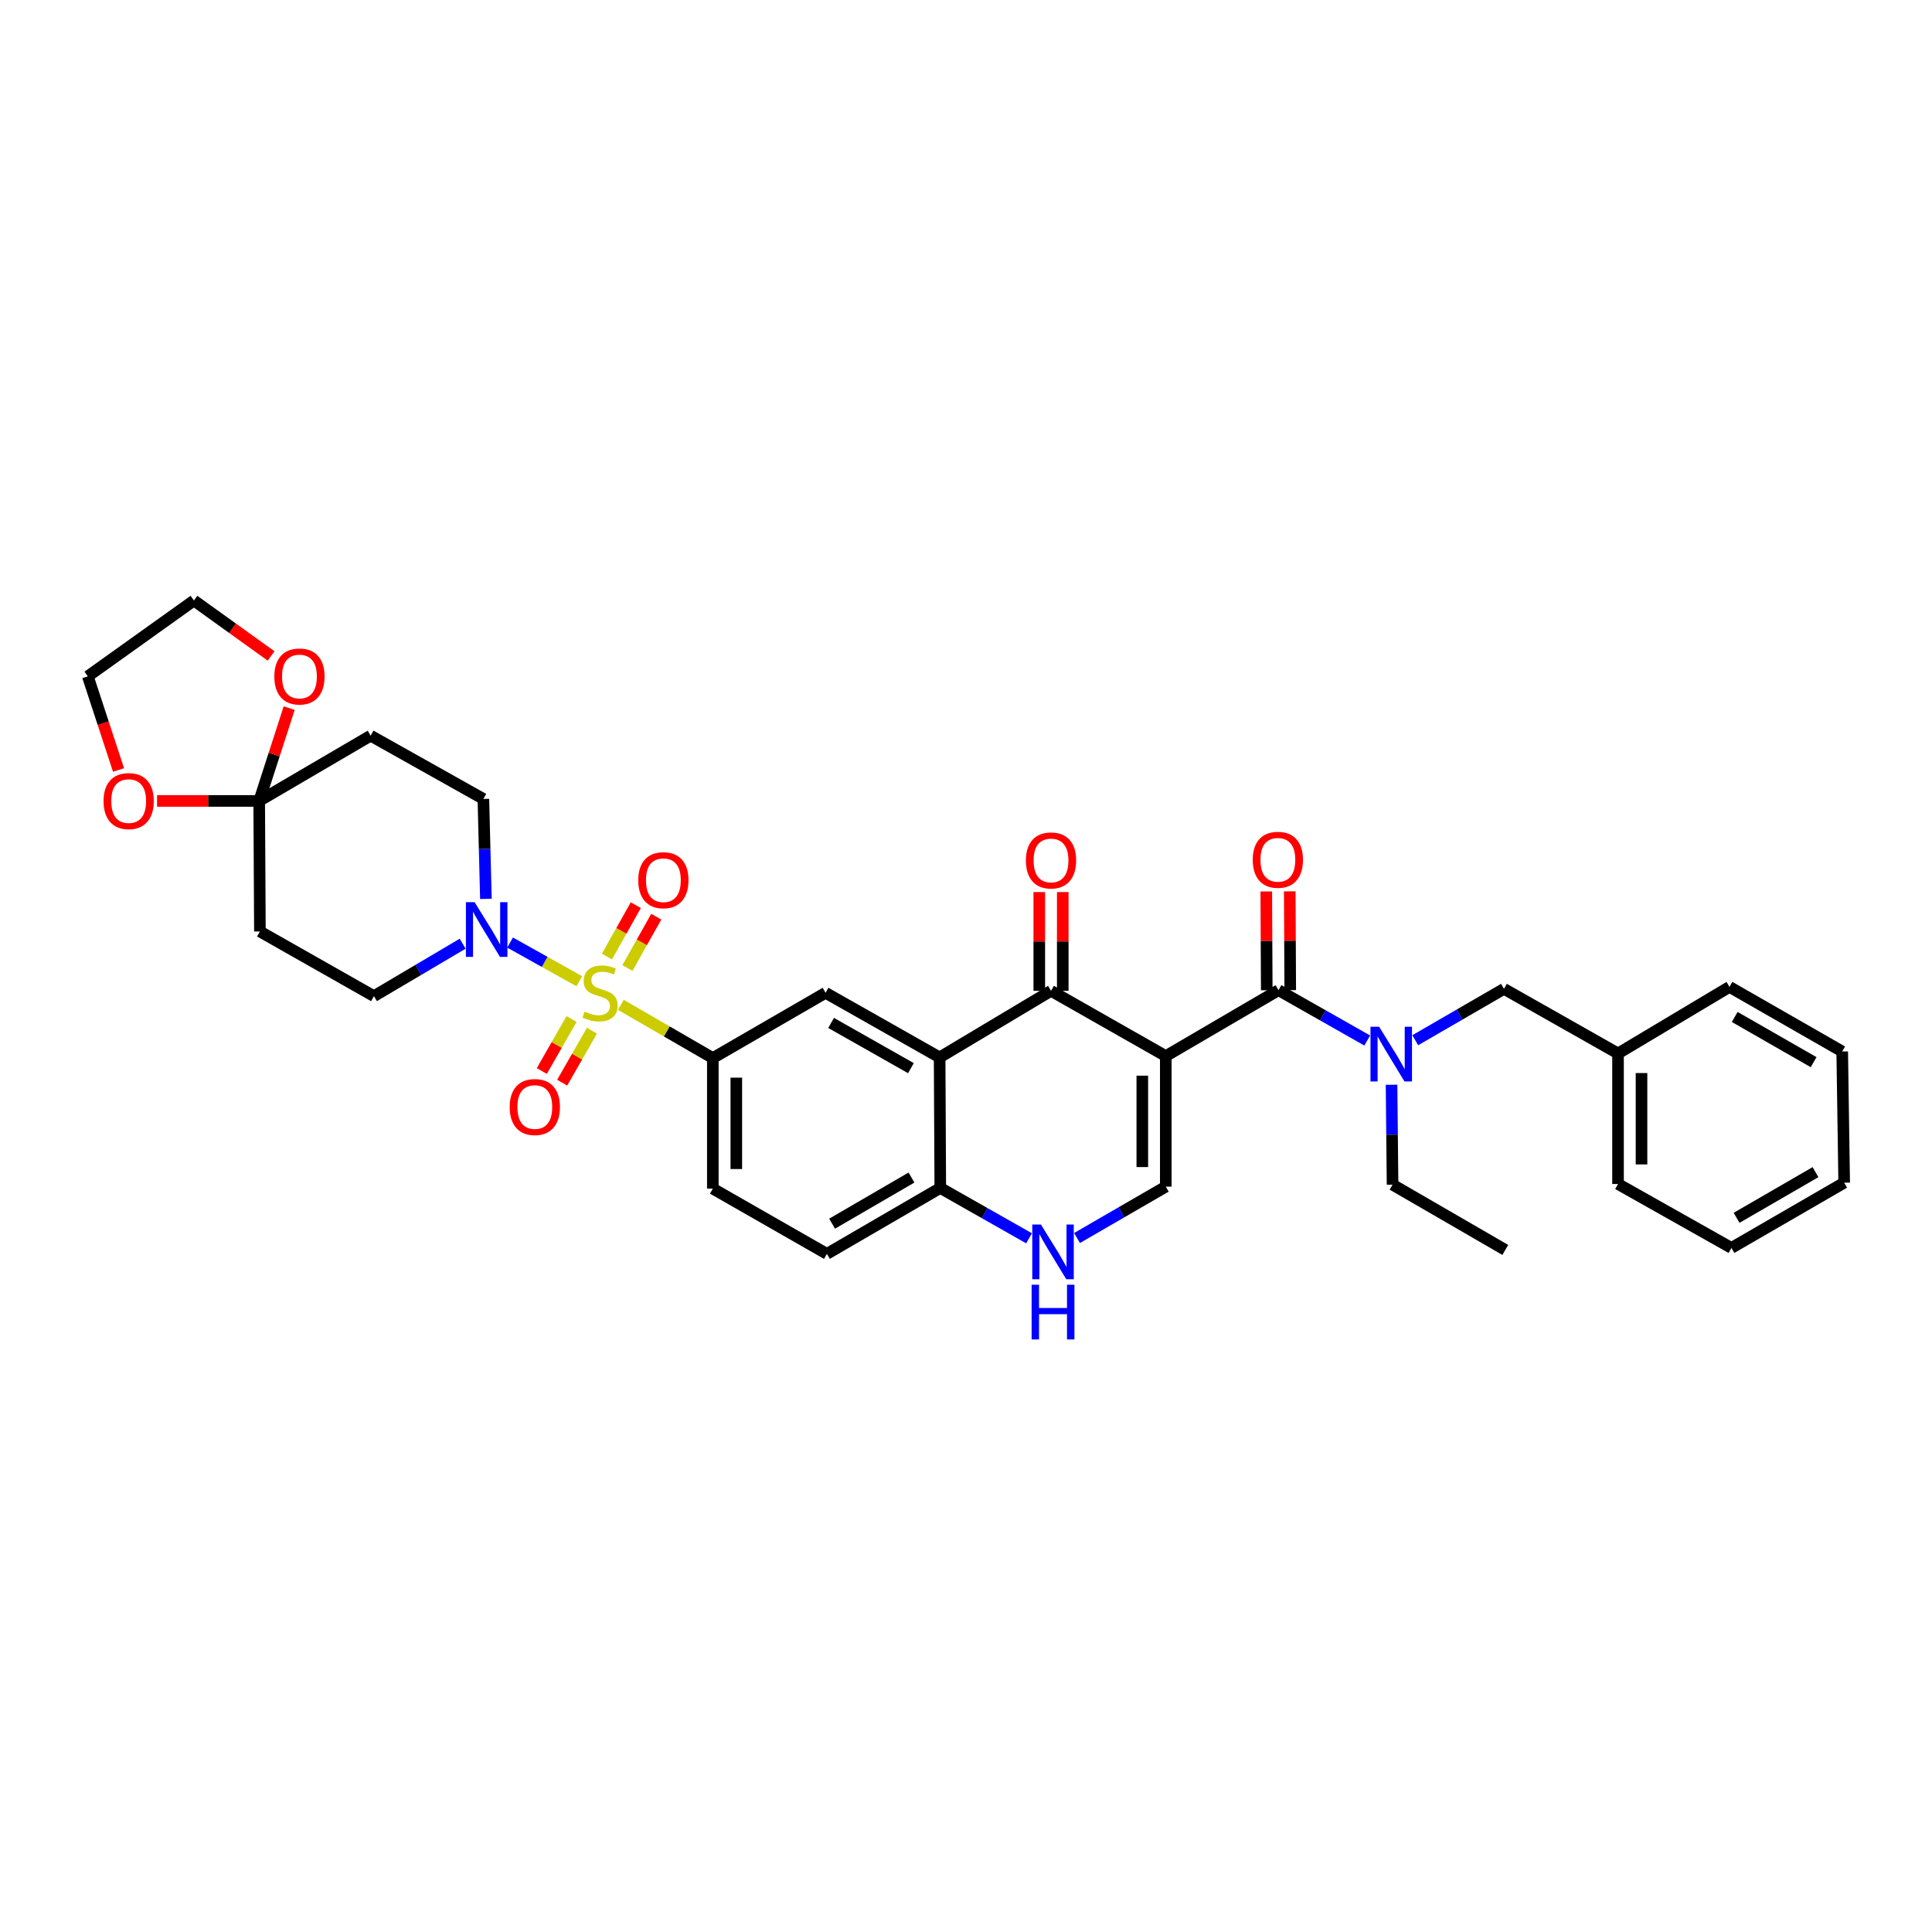 <?xml version='1.0' encoding='iso-8859-1'?>
<svg version='1.1' baseProfile='full'
              xmlns='http://www.w3.org/2000/svg'
                      xmlns:rdkit='http://www.rdkit.org/xml'
                      xmlns:xlink='http://www.w3.org/1999/xlink'
                  xml:space='preserve'
width='1000px' height='1000px' viewBox='0 0 1000 1000'>
<!-- END OF HEADER -->
<rect style='opacity:1.0;fill:#FFFFFF;stroke:none' width='1000' height='1000' x='0' y='0'> </rect>
<path class='bond-4' d='M 299.833,507.869 L 281.925,497.87' style='fill:none;fill-rule:evenodd;stroke:#CCCC00;stroke-width:6px;stroke-linecap:butt;stroke-linejoin:miter;stroke-opacity:1' />
<path class='bond-4' d='M 281.925,497.87 L 264.016,487.871' style='fill:none;fill-rule:evenodd;stroke:#0000FF;stroke-width:6px;stroke-linecap:butt;stroke-linejoin:miter;stroke-opacity:1' />
<path class='bond-6' d='M 321.36,520.108 L 345.16,533.883' style='fill:none;fill-rule:evenodd;stroke:#CCCC00;stroke-width:6px;stroke-linecap:butt;stroke-linejoin:miter;stroke-opacity:1' />
<path class='bond-6' d='M 345.16,533.883 L 368.96,547.658' style='fill:none;fill-rule:evenodd;stroke:#000000;stroke-width:6px;stroke-linecap:butt;stroke-linejoin:miter;stroke-opacity:1' />
<path class='bond-12' d='M 324.76,501.059 L 332.224,487.763' style='fill:none;fill-rule:evenodd;stroke:#CCCC00;stroke-width:6px;stroke-linecap:butt;stroke-linejoin:miter;stroke-opacity:1' />
<path class='bond-12' d='M 332.224,487.763 L 339.689,474.467' style='fill:none;fill-rule:evenodd;stroke:#FF0000;stroke-width:6px;stroke-linecap:butt;stroke-linejoin:miter;stroke-opacity:1' />
<path class='bond-12' d='M 314.162,495.109 L 321.626,481.813' style='fill:none;fill-rule:evenodd;stroke:#CCCC00;stroke-width:6px;stroke-linecap:butt;stroke-linejoin:miter;stroke-opacity:1' />
<path class='bond-12' d='M 321.626,481.813 L 329.091,468.517' style='fill:none;fill-rule:evenodd;stroke:#FF0000;stroke-width:6px;stroke-linecap:butt;stroke-linejoin:miter;stroke-opacity:1' />
<path class='bond-13' d='M 295.833,527.44 L 288.135,540.895' style='fill:none;fill-rule:evenodd;stroke:#CCCC00;stroke-width:6px;stroke-linecap:butt;stroke-linejoin:miter;stroke-opacity:1' />
<path class='bond-13' d='M 288.135,540.895 L 280.437,554.351' style='fill:none;fill-rule:evenodd;stroke:#FF0000;stroke-width:6px;stroke-linecap:butt;stroke-linejoin:miter;stroke-opacity:1' />
<path class='bond-13' d='M 306.383,533.475 L 298.684,546.931' style='fill:none;fill-rule:evenodd;stroke:#CCCC00;stroke-width:6px;stroke-linecap:butt;stroke-linejoin:miter;stroke-opacity:1' />
<path class='bond-13' d='M 298.684,546.931 L 290.986,560.387' style='fill:none;fill-rule:evenodd;stroke:#FF0000;stroke-width:6px;stroke-linecap:butt;stroke-linejoin:miter;stroke-opacity:1' />
<path class='bond-0' d='M 603.41,546.632 L 544.004,512.851' style='fill:none;fill-rule:evenodd;stroke:#000000;stroke-width:6px;stroke-linecap:butt;stroke-linejoin:miter;stroke-opacity:1' />
<path class='bond-2' d='M 603.41,546.632 L 661.749,512.513' style='fill:none;fill-rule:evenodd;stroke:#000000;stroke-width:6px;stroke-linecap:butt;stroke-linejoin:miter;stroke-opacity:1' />
<path class='bond-37' d='M 603.41,546.632 L 603.41,614.201' style='fill:none;fill-rule:evenodd;stroke:#000000;stroke-width:6px;stroke-linecap:butt;stroke-linejoin:miter;stroke-opacity:1' />
<path class='bond-37' d='M 591.256,556.767 L 591.256,604.066' style='fill:none;fill-rule:evenodd;stroke:#000000;stroke-width:6px;stroke-linecap:butt;stroke-linejoin:miter;stroke-opacity:1' />
<path class='bond-1' d='M 544.004,512.851 L 486.347,547.314' style='fill:none;fill-rule:evenodd;stroke:#000000;stroke-width:6px;stroke-linecap:butt;stroke-linejoin:miter;stroke-opacity:1' />
<path class='bond-18' d='M 550.081,512.851 L 550.081,487.291' style='fill:none;fill-rule:evenodd;stroke:#000000;stroke-width:6px;stroke-linecap:butt;stroke-linejoin:miter;stroke-opacity:1' />
<path class='bond-18' d='M 550.081,487.291 L 550.081,461.731' style='fill:none;fill-rule:evenodd;stroke:#FF0000;stroke-width:6px;stroke-linecap:butt;stroke-linejoin:miter;stroke-opacity:1' />
<path class='bond-18' d='M 537.927,512.851 L 537.927,487.291' style='fill:none;fill-rule:evenodd;stroke:#000000;stroke-width:6px;stroke-linecap:butt;stroke-linejoin:miter;stroke-opacity:1' />
<path class='bond-18' d='M 537.927,487.291 L 537.927,461.731' style='fill:none;fill-rule:evenodd;stroke:#FF0000;stroke-width:6px;stroke-linecap:butt;stroke-linejoin:miter;stroke-opacity:1' />
<path class='bond-10' d='M 661.749,512.513 L 684.717,525.541' style='fill:none;fill-rule:evenodd;stroke:#000000;stroke-width:6px;stroke-linecap:butt;stroke-linejoin:miter;stroke-opacity:1' />
<path class='bond-10' d='M 684.717,525.541 L 707.685,538.569' style='fill:none;fill-rule:evenodd;stroke:#0000FF;stroke-width:6px;stroke-linecap:butt;stroke-linejoin:miter;stroke-opacity:1' />
<path class='bond-19' d='M 667.826,512.483 L 667.701,486.923' style='fill:none;fill-rule:evenodd;stroke:#000000;stroke-width:6px;stroke-linecap:butt;stroke-linejoin:miter;stroke-opacity:1' />
<path class='bond-19' d='M 667.701,486.923 L 667.576,461.363' style='fill:none;fill-rule:evenodd;stroke:#FF0000;stroke-width:6px;stroke-linecap:butt;stroke-linejoin:miter;stroke-opacity:1' />
<path class='bond-19' d='M 655.672,512.543 L 655.547,486.983' style='fill:none;fill-rule:evenodd;stroke:#000000;stroke-width:6px;stroke-linecap:butt;stroke-linejoin:miter;stroke-opacity:1' />
<path class='bond-19' d='M 655.547,486.983 L 655.422,461.423' style='fill:none;fill-rule:evenodd;stroke:#FF0000;stroke-width:6px;stroke-linecap:butt;stroke-linejoin:miter;stroke-opacity:1' />
<path class='bond-3' d='M 486.347,547.314 L 427.312,513.877' style='fill:none;fill-rule:evenodd;stroke:#000000;stroke-width:6px;stroke-linecap:butt;stroke-linejoin:miter;stroke-opacity:1' />
<path class='bond-3' d='M 471.502,552.874 L 430.178,529.468' style='fill:none;fill-rule:evenodd;stroke:#000000;stroke-width:6px;stroke-linecap:butt;stroke-linejoin:miter;stroke-opacity:1' />
<path class='bond-36' d='M 486.347,547.314 L 486.691,614.883' style='fill:none;fill-rule:evenodd;stroke:#000000;stroke-width:6px;stroke-linecap:butt;stroke-linejoin:miter;stroke-opacity:1' />
<path class='bond-16' d='M 251.503,465.259 L 250.849,439.396' style='fill:none;fill-rule:evenodd;stroke:#0000FF;stroke-width:6px;stroke-linecap:butt;stroke-linejoin:miter;stroke-opacity:1' />
<path class='bond-16' d='M 250.849,439.396 L 250.195,413.532' style='fill:none;fill-rule:evenodd;stroke:#000000;stroke-width:6px;stroke-linecap:butt;stroke-linejoin:miter;stroke-opacity:1' />
<path class='bond-17' d='M 239.469,488.458 L 216.51,502.029' style='fill:none;fill-rule:evenodd;stroke:#0000FF;stroke-width:6px;stroke-linecap:butt;stroke-linejoin:miter;stroke-opacity:1' />
<path class='bond-17' d='M 216.51,502.029 L 193.551,515.599' style='fill:none;fill-rule:evenodd;stroke:#000000;stroke-width:6px;stroke-linecap:butt;stroke-linejoin:miter;stroke-opacity:1' />
<path class='bond-5' d='M 603.41,614.201 L 580.44,627.496' style='fill:none;fill-rule:evenodd;stroke:#000000;stroke-width:6px;stroke-linecap:butt;stroke-linejoin:miter;stroke-opacity:1' />
<path class='bond-5' d='M 580.44,627.496 L 557.47,640.791' style='fill:none;fill-rule:evenodd;stroke:#0000FF;stroke-width:6px;stroke-linecap:butt;stroke-linejoin:miter;stroke-opacity:1' />
<path class='bond-9' d='M 368.96,547.658 L 427.312,513.877' style='fill:none;fill-rule:evenodd;stroke:#000000;stroke-width:6px;stroke-linecap:butt;stroke-linejoin:miter;stroke-opacity:1' />
<path class='bond-23' d='M 368.96,547.658 L 368.96,615.228' style='fill:none;fill-rule:evenodd;stroke:#000000;stroke-width:6px;stroke-linecap:butt;stroke-linejoin:miter;stroke-opacity:1' />
<path class='bond-23' d='M 381.114,557.794 L 381.114,605.092' style='fill:none;fill-rule:evenodd;stroke:#000000;stroke-width:6px;stroke-linecap:butt;stroke-linejoin:miter;stroke-opacity:1' />
<path class='bond-7' d='M 532.627,640.939 L 509.659,627.911' style='fill:none;fill-rule:evenodd;stroke:#0000FF;stroke-width:6px;stroke-linecap:butt;stroke-linejoin:miter;stroke-opacity:1' />
<path class='bond-7' d='M 509.659,627.911 L 486.691,614.883' style='fill:none;fill-rule:evenodd;stroke:#000000;stroke-width:6px;stroke-linecap:butt;stroke-linejoin:miter;stroke-opacity:1' />
<path class='bond-8' d='M 134.158,414.559 L 134.53,482.128' style='fill:none;fill-rule:evenodd;stroke:#000000;stroke-width:6px;stroke-linecap:butt;stroke-linejoin:miter;stroke-opacity:1' />
<path class='bond-20' d='M 134.158,414.559 L 107.725,414.559' style='fill:none;fill-rule:evenodd;stroke:#000000;stroke-width:6px;stroke-linecap:butt;stroke-linejoin:miter;stroke-opacity:1' />
<path class='bond-20' d='M 107.725,414.559 L 81.291,414.559' style='fill:none;fill-rule:evenodd;stroke:#FF0000;stroke-width:6px;stroke-linecap:butt;stroke-linejoin:miter;stroke-opacity:1' />
<path class='bond-21' d='M 134.158,414.559 L 141.919,390.541' style='fill:none;fill-rule:evenodd;stroke:#000000;stroke-width:6px;stroke-linecap:butt;stroke-linejoin:miter;stroke-opacity:1' />
<path class='bond-21' d='M 141.919,390.541 L 149.679,366.523' style='fill:none;fill-rule:evenodd;stroke:#FF0000;stroke-width:6px;stroke-linecap:butt;stroke-linejoin:miter;stroke-opacity:1' />
<path class='bond-35' d='M 134.158,414.559 L 191.843,380.777' style='fill:none;fill-rule:evenodd;stroke:#000000;stroke-width:6px;stroke-linecap:butt;stroke-linejoin:miter;stroke-opacity:1' />
<path class='bond-22' d='M 732.528,538.419 L 755.491,525.125' style='fill:none;fill-rule:evenodd;stroke:#0000FF;stroke-width:6px;stroke-linecap:butt;stroke-linejoin:miter;stroke-opacity:1' />
<path class='bond-22' d='M 755.491,525.125 L 778.454,511.831' style='fill:none;fill-rule:evenodd;stroke:#000000;stroke-width:6px;stroke-linecap:butt;stroke-linejoin:miter;stroke-opacity:1' />
<path class='bond-26' d='M 720.262,561.462 L 720.523,587.322' style='fill:none;fill-rule:evenodd;stroke:#0000FF;stroke-width:6px;stroke-linecap:butt;stroke-linejoin:miter;stroke-opacity:1' />
<path class='bond-26' d='M 720.523,587.322 L 720.784,613.182' style='fill:none;fill-rule:evenodd;stroke:#000000;stroke-width:6px;stroke-linecap:butt;stroke-linejoin:miter;stroke-opacity:1' />
<path class='bond-11' d='M 486.691,614.883 L 427.994,649.002' style='fill:none;fill-rule:evenodd;stroke:#000000;stroke-width:6px;stroke-linecap:butt;stroke-linejoin:miter;stroke-opacity:1' />
<path class='bond-11' d='M 471.779,609.493 L 430.691,633.377' style='fill:none;fill-rule:evenodd;stroke:#000000;stroke-width:6px;stroke-linecap:butt;stroke-linejoin:miter;stroke-opacity:1' />
<path class='bond-14' d='M 191.843,380.777 L 250.195,413.532' style='fill:none;fill-rule:evenodd;stroke:#000000;stroke-width:6px;stroke-linecap:butt;stroke-linejoin:miter;stroke-opacity:1' />
<path class='bond-15' d='M 134.53,482.128 L 193.551,515.599' style='fill:none;fill-rule:evenodd;stroke:#000000;stroke-width:6px;stroke-linecap:butt;stroke-linejoin:miter;stroke-opacity:1' />
<path class='bond-27' d='M 61.35,398.542 L 53.402,374.305' style='fill:none;fill-rule:evenodd;stroke:#FF0000;stroke-width:6px;stroke-linecap:butt;stroke-linejoin:miter;stroke-opacity:1' />
<path class='bond-27' d='M 53.402,374.305 L 45.455,350.068' style='fill:none;fill-rule:evenodd;stroke:#000000;stroke-width:6px;stroke-linecap:butt;stroke-linejoin:miter;stroke-opacity:1' />
<path class='bond-28' d='M 140.314,339.519 L 120.349,325.172' style='fill:none;fill-rule:evenodd;stroke:#FF0000;stroke-width:6px;stroke-linecap:butt;stroke-linejoin:miter;stroke-opacity:1' />
<path class='bond-28' d='M 120.349,325.172 L 100.384,310.825' style='fill:none;fill-rule:evenodd;stroke:#000000;stroke-width:6px;stroke-linecap:butt;stroke-linejoin:miter;stroke-opacity:1' />
<path class='bond-25' d='M 778.454,511.831 L 837.489,545.268' style='fill:none;fill-rule:evenodd;stroke:#000000;stroke-width:6px;stroke-linecap:butt;stroke-linejoin:miter;stroke-opacity:1' />
<path class='bond-24' d='M 368.96,615.228 L 427.994,649.002' style='fill:none;fill-rule:evenodd;stroke:#000000;stroke-width:6px;stroke-linecap:butt;stroke-linejoin:miter;stroke-opacity:1' />
<path class='bond-29' d='M 837.489,545.268 L 837.489,612.837' style='fill:none;fill-rule:evenodd;stroke:#000000;stroke-width:6px;stroke-linecap:butt;stroke-linejoin:miter;stroke-opacity:1' />
<path class='bond-29' d='M 849.643,555.404 L 849.643,602.702' style='fill:none;fill-rule:evenodd;stroke:#000000;stroke-width:6px;stroke-linecap:butt;stroke-linejoin:miter;stroke-opacity:1' />
<path class='bond-30' d='M 837.489,545.268 L 895.173,510.812' style='fill:none;fill-rule:evenodd;stroke:#000000;stroke-width:6px;stroke-linecap:butt;stroke-linejoin:miter;stroke-opacity:1' />
<path class='bond-31' d='M 720.784,613.182 L 779.136,646.963' style='fill:none;fill-rule:evenodd;stroke:#000000;stroke-width:6px;stroke-linecap:butt;stroke-linejoin:miter;stroke-opacity:1' />
<path class='bond-38' d='M 45.455,350.068 L 100.384,310.825' style='fill:none;fill-rule:evenodd;stroke:#000000;stroke-width:6px;stroke-linecap:butt;stroke-linejoin:miter;stroke-opacity:1' />
<path class='bond-33' d='M 837.489,612.837 L 896.193,645.923' style='fill:none;fill-rule:evenodd;stroke:#000000;stroke-width:6px;stroke-linecap:butt;stroke-linejoin:miter;stroke-opacity:1' />
<path class='bond-32' d='M 895.173,510.812 L 953.526,544.249' style='fill:none;fill-rule:evenodd;stroke:#000000;stroke-width:6px;stroke-linecap:butt;stroke-linejoin:miter;stroke-opacity:1' />
<path class='bond-32' d='M 897.883,526.372 L 938.73,549.778' style='fill:none;fill-rule:evenodd;stroke:#000000;stroke-width:6px;stroke-linecap:butt;stroke-linejoin:miter;stroke-opacity:1' />
<path class='bond-34' d='M 953.526,544.249 L 954.545,612.156' style='fill:none;fill-rule:evenodd;stroke:#000000;stroke-width:6px;stroke-linecap:butt;stroke-linejoin:miter;stroke-opacity:1' />
<path class='bond-39' d='M 896.193,645.923 L 954.545,612.156' style='fill:none;fill-rule:evenodd;stroke:#000000;stroke-width:6px;stroke-linecap:butt;stroke-linejoin:miter;stroke-opacity:1' />
<path class='bond-39' d='M 898.858,630.339 L 939.705,606.701' style='fill:none;fill-rule:evenodd;stroke:#000000;stroke-width:6px;stroke-linecap:butt;stroke-linejoin:miter;stroke-opacity:1' />
<path  class='atom-0' d='M 302.594 523.597
Q 302.914 523.717, 304.234 524.277
Q 305.554 524.837, 306.994 525.197
Q 308.474 525.517, 309.914 525.517
Q 312.594 525.517, 314.154 524.237
Q 315.714 522.917, 315.714 520.637
Q 315.714 519.077, 314.914 518.117
Q 314.154 517.157, 312.954 516.637
Q 311.754 516.117, 309.754 515.517
Q 307.234 514.757, 305.714 514.037
Q 304.234 513.317, 303.154 511.797
Q 302.114 510.277, 302.114 507.717
Q 302.114 504.157, 304.514 501.957
Q 306.954 499.757, 311.754 499.757
Q 315.034 499.757, 318.754 501.317
L 317.834 504.397
Q 314.434 502.997, 311.874 502.997
Q 309.114 502.997, 307.594 504.157
Q 306.074 505.277, 306.114 507.237
Q 306.114 508.757, 306.874 509.677
Q 307.674 510.597, 308.794 511.117
Q 309.954 511.637, 311.874 512.237
Q 314.434 513.037, 315.954 513.837
Q 317.474 514.637, 318.554 516.277
Q 319.674 517.877, 319.674 520.637
Q 319.674 524.557, 317.034 526.677
Q 314.434 528.757, 310.074 528.757
Q 307.554 528.757, 305.634 528.197
Q 303.754 527.677, 301.514 526.757
L 302.594 523.597
' fill='#CCCC00'/>
<path  class='atom-5' d='M 245.643 466.949
L 254.923 481.949
Q 255.843 483.429, 257.323 486.109
Q 258.803 488.789, 258.883 488.949
L 258.883 466.949
L 262.643 466.949
L 262.643 495.269
L 258.763 495.269
L 248.803 478.869
Q 247.643 476.949, 246.403 474.749
Q 245.203 472.549, 244.843 471.869
L 244.843 495.269
L 241.163 495.269
L 241.163 466.949
L 245.643 466.949
' fill='#0000FF'/>
<path  class='atom-8' d='M 538.784 633.823
L 548.064 648.823
Q 548.984 650.303, 550.464 652.983
Q 551.944 655.663, 552.024 655.823
L 552.024 633.823
L 555.784 633.823
L 555.784 662.143
L 551.904 662.143
L 541.944 645.743
Q 540.784 643.823, 539.544 641.623
Q 538.344 639.423, 537.984 638.743
L 537.984 662.143
L 534.304 662.143
L 534.304 633.823
L 538.784 633.823
' fill='#0000FF'/>
<path  class='atom-8' d='M 533.964 664.975
L 537.804 664.975
L 537.804 677.015
L 552.284 677.015
L 552.284 664.975
L 556.124 664.975
L 556.124 693.295
L 552.284 693.295
L 552.284 680.215
L 537.804 680.215
L 537.804 693.295
L 533.964 693.295
L 533.964 664.975
' fill='#0000FF'/>
<path  class='atom-11' d='M 713.842 531.452
L 723.122 546.452
Q 724.042 547.932, 725.522 550.612
Q 727.002 553.292, 727.082 553.452
L 727.082 531.452
L 730.842 531.452
L 730.842 559.772
L 726.962 559.772
L 717.002 543.372
Q 715.842 541.452, 714.602 539.252
Q 713.402 537.052, 713.042 536.372
L 713.042 559.772
L 709.362 559.772
L 709.362 531.452
L 713.842 531.452
' fill='#0000FF'/>
<path  class='atom-13' d='M 330.362 455.591
Q 330.362 448.791, 333.722 444.991
Q 337.082 441.191, 343.362 441.191
Q 349.642 441.191, 353.002 444.991
Q 356.362 448.791, 356.362 455.591
Q 356.362 462.471, 352.962 466.391
Q 349.562 470.271, 343.362 470.271
Q 337.122 470.271, 333.722 466.391
Q 330.362 462.511, 330.362 455.591
M 343.362 467.071
Q 347.682 467.071, 350.002 464.191
Q 352.362 461.271, 352.362 455.591
Q 352.362 450.031, 350.002 447.231
Q 347.682 444.391, 343.362 444.391
Q 339.042 444.391, 336.682 447.191
Q 334.362 449.991, 334.362 455.591
Q 334.362 461.311, 336.682 464.191
Q 339.042 467.071, 343.362 467.071
' fill='#FF0000'/>
<path  class='atom-14' d='M 263.819 572.992
Q 263.819 566.192, 267.179 562.392
Q 270.539 558.592, 276.819 558.592
Q 283.099 558.592, 286.459 562.392
Q 289.819 566.192, 289.819 572.992
Q 289.819 579.872, 286.419 583.792
Q 283.019 587.672, 276.819 587.672
Q 270.579 587.672, 267.179 583.792
Q 263.819 579.912, 263.819 572.992
M 276.819 584.472
Q 281.139 584.472, 283.459 581.592
Q 285.819 578.672, 285.819 572.992
Q 285.819 567.432, 283.459 564.632
Q 281.139 561.792, 276.819 561.792
Q 272.499 561.792, 270.139 564.592
Q 267.819 567.392, 267.819 572.992
Q 267.819 578.712, 270.139 581.592
Q 272.499 584.472, 276.819 584.472
' fill='#FF0000'/>
<path  class='atom-19' d='M 531.004 445.361
Q 531.004 438.561, 534.364 434.761
Q 537.724 430.961, 544.004 430.961
Q 550.284 430.961, 553.644 434.761
Q 557.004 438.561, 557.004 445.361
Q 557.004 452.241, 553.604 456.161
Q 550.204 460.041, 544.004 460.041
Q 537.764 460.041, 534.364 456.161
Q 531.004 452.281, 531.004 445.361
M 544.004 456.841
Q 548.324 456.841, 550.644 453.961
Q 553.004 451.041, 553.004 445.361
Q 553.004 439.801, 550.644 437.001
Q 548.324 434.161, 544.004 434.161
Q 539.684 434.161, 537.324 436.961
Q 535.004 439.761, 535.004 445.361
Q 535.004 451.081, 537.324 453.961
Q 539.684 456.841, 544.004 456.841
' fill='#FF0000'/>
<path  class='atom-20' d='M 648.418 445.024
Q 648.418 438.224, 651.778 434.424
Q 655.138 430.624, 661.418 430.624
Q 667.698 430.624, 671.058 434.424
Q 674.418 438.224, 674.418 445.024
Q 674.418 451.904, 671.018 455.824
Q 667.618 459.704, 661.418 459.704
Q 655.178 459.704, 651.778 455.824
Q 648.418 451.944, 648.418 445.024
M 661.418 456.504
Q 665.738 456.504, 668.058 453.624
Q 670.418 450.704, 670.418 445.024
Q 670.418 439.464, 668.058 436.664
Q 665.738 433.824, 661.418 433.824
Q 657.098 433.824, 654.738 436.624
Q 652.418 439.424, 652.418 445.024
Q 652.418 450.744, 654.738 453.624
Q 657.098 456.504, 661.418 456.504
' fill='#FF0000'/>
<path  class='atom-21' d='M 53.602 414.639
Q 53.602 407.839, 56.962 404.039
Q 60.322 400.239, 66.603 400.239
Q 72.882 400.239, 76.243 404.039
Q 79.603 407.839, 79.603 414.639
Q 79.603 421.519, 76.203 425.439
Q 72.802 429.319, 66.603 429.319
Q 60.362 429.319, 56.962 425.439
Q 53.602 421.559, 53.602 414.639
M 66.603 426.119
Q 70.922 426.119, 73.243 423.239
Q 75.603 420.319, 75.603 414.639
Q 75.603 409.079, 73.243 406.279
Q 70.922 403.439, 66.603 403.439
Q 62.282 403.439, 59.922 406.239
Q 57.602 409.039, 57.602 414.639
Q 57.602 420.359, 59.922 423.239
Q 62.282 426.119, 66.603 426.119
' fill='#FF0000'/>
<path  class='atom-22' d='M 141.996 350.148
Q 141.996 343.348, 145.356 339.548
Q 148.716 335.748, 154.996 335.748
Q 161.276 335.748, 164.636 339.548
Q 167.996 343.348, 167.996 350.148
Q 167.996 357.028, 164.596 360.948
Q 161.196 364.828, 154.996 364.828
Q 148.756 364.828, 145.356 360.948
Q 141.996 357.068, 141.996 350.148
M 154.996 361.628
Q 159.316 361.628, 161.636 358.748
Q 163.996 355.828, 163.996 350.148
Q 163.996 344.588, 161.636 341.788
Q 159.316 338.948, 154.996 338.948
Q 150.676 338.948, 148.316 341.748
Q 145.996 344.548, 145.996 350.148
Q 145.996 355.868, 148.316 358.748
Q 150.676 361.628, 154.996 361.628
' fill='#FF0000'/>
</svg>
